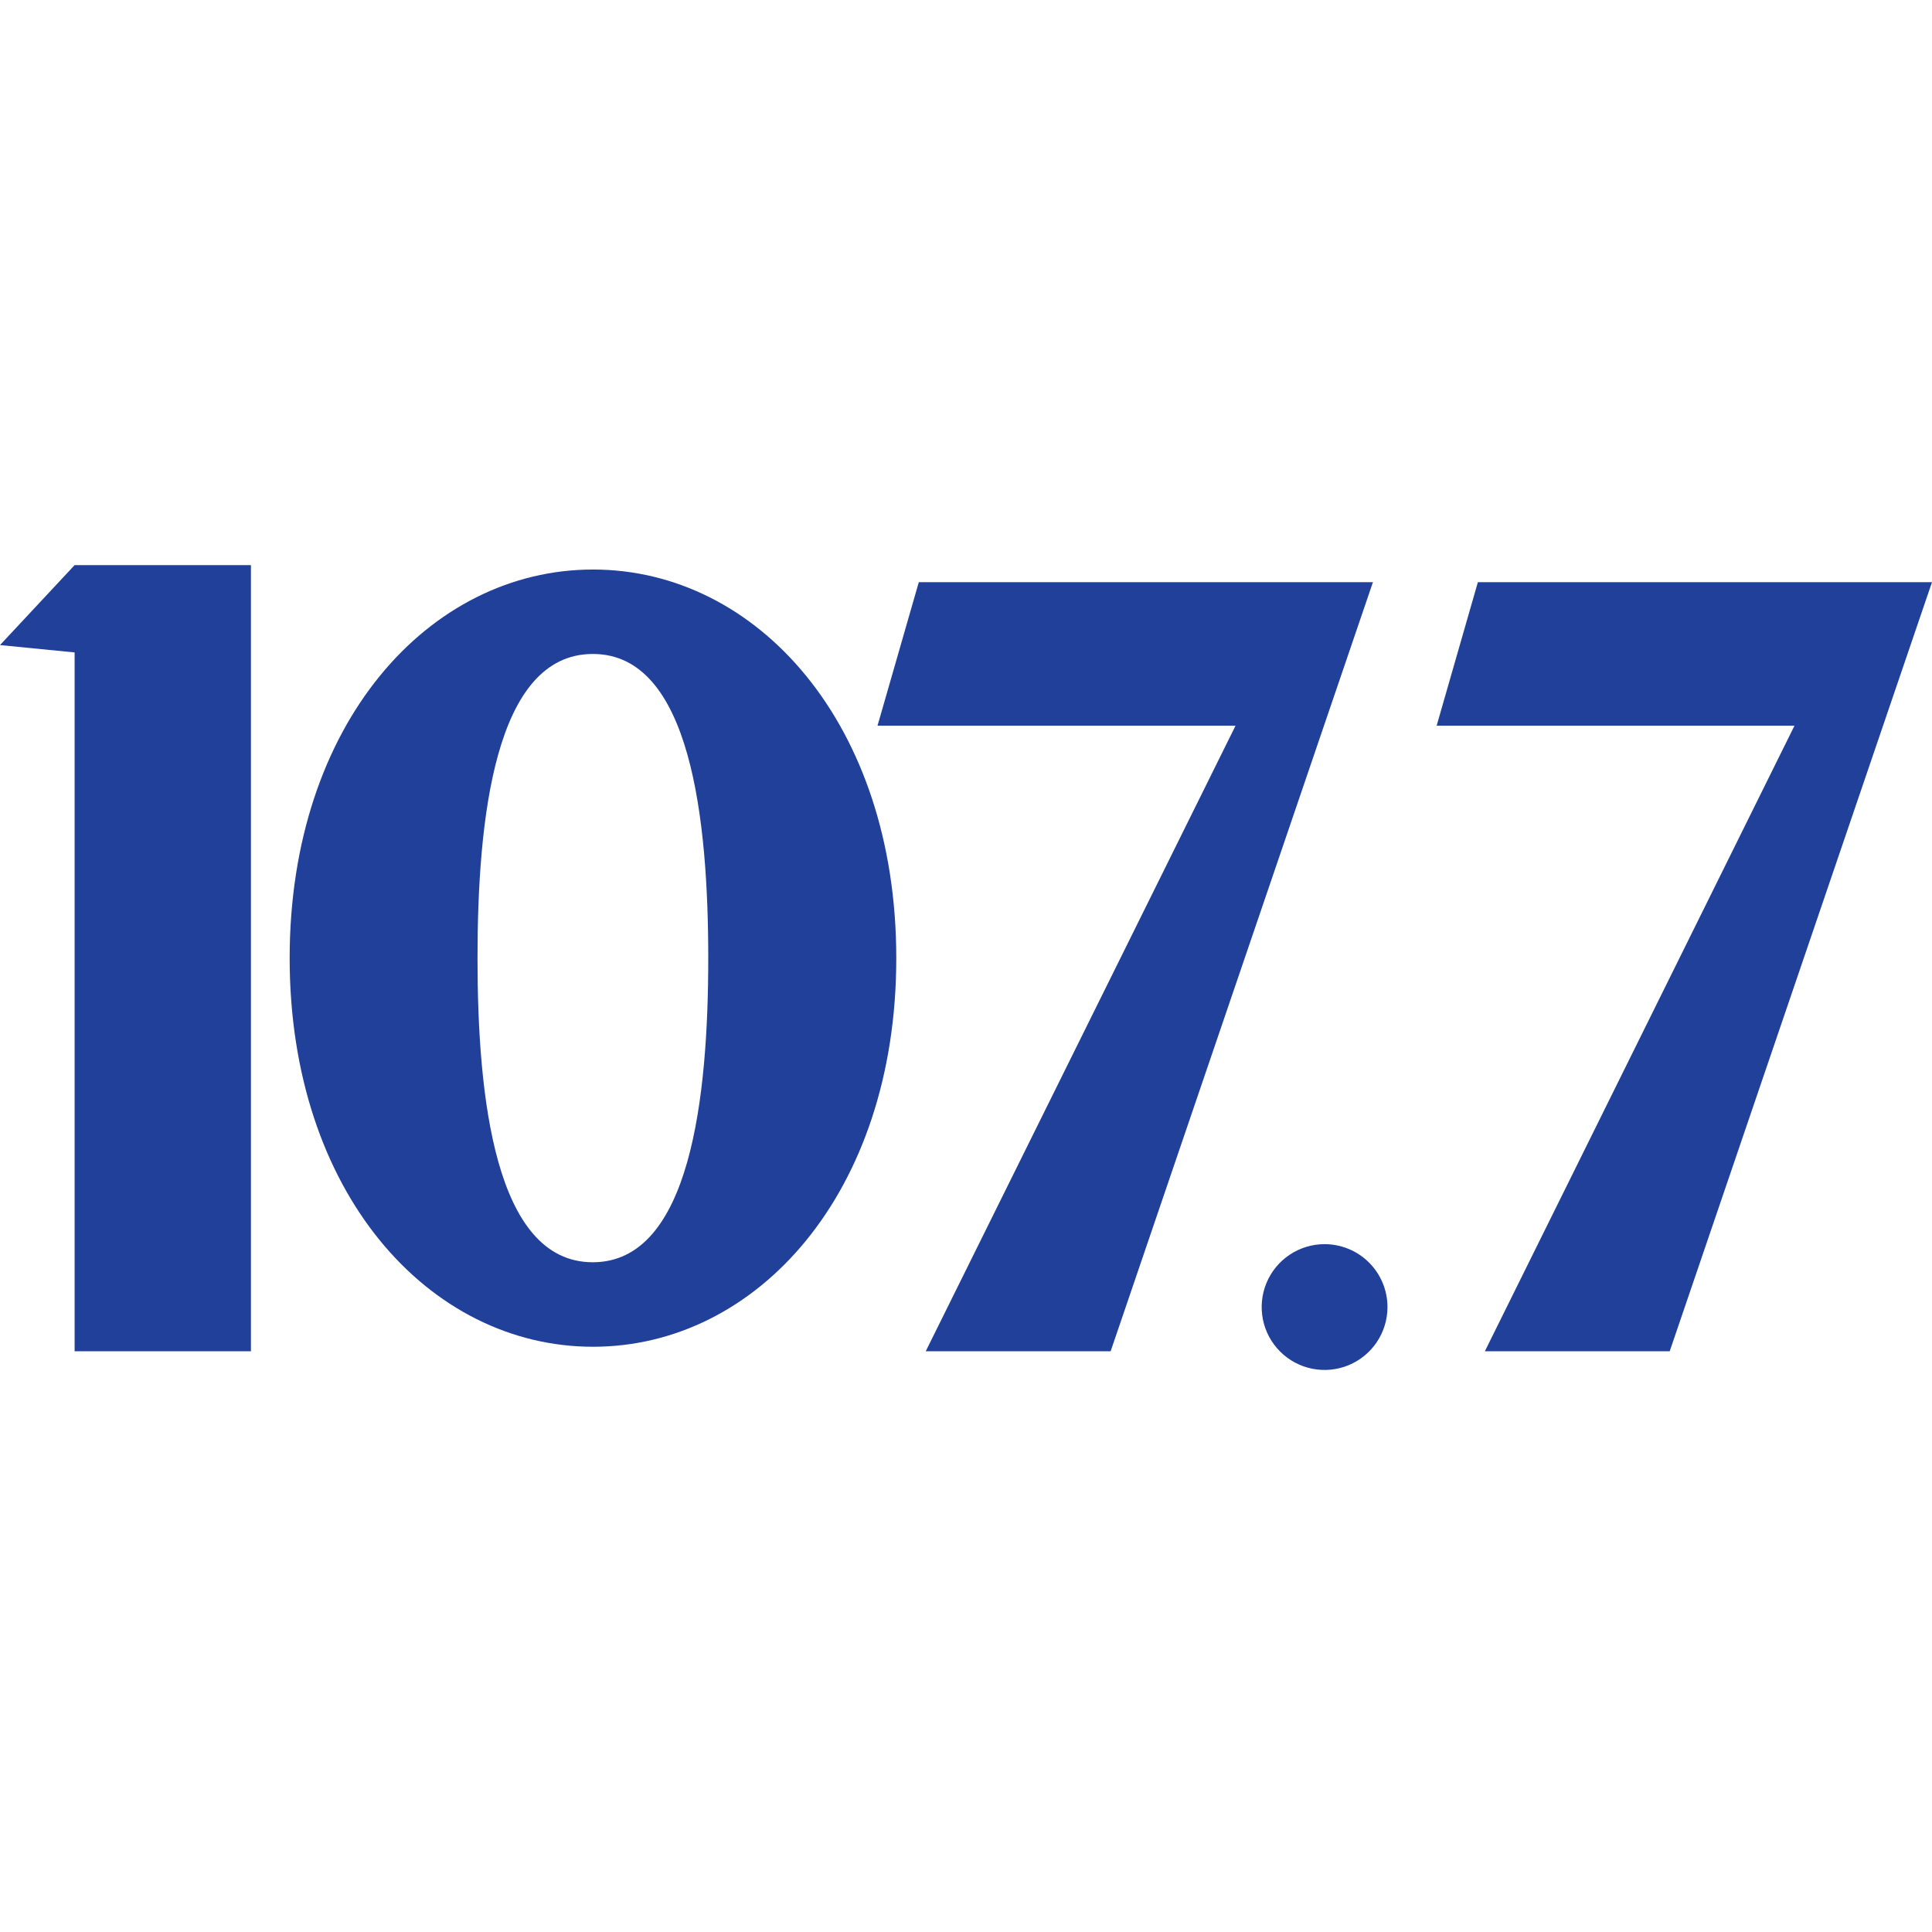 <svg xmlns="http://www.w3.org/2000/svg" version="1.1" xmlns:xlink="http://www.w3.org/1999/xlink" xmlns:svgjs="http://svgjs.com/svgjs" width="400" height="400"><svg width="400" height="400" viewBox="0 0 400 400" fill="none" xmlns="http://www.w3.org/2000/svg">
<path d="M122.724 135.398C102.395 135.398 98.863 169.703 98.863 198.38C98.863 227.057 102.459 261.336 122.724 261.336C142.99 261.336 146.636 226.993 146.636 198.38C146.636 169.767 143.028 135.398 122.775 135.398H122.724ZM122.775 278.832C88.787 278.832 59.971 246.877 59.971 198.38C59.971 149.882 88.787 117.915 122.775 117.915C156.763 117.915 185.566 149.844 185.566 198.38C185.566 246.916 156.763 278.832 122.775 278.832Z" fill="#21409A"></path>
<path d="M15.45 117L0 133.555L15.45 135.08V279.76H51.953V117H15.45Z" fill="#21409A"></path>
<path d="M287.263 270.612C287.263 273.187 286.499 275.705 285.068 277.847C283.637 279.989 281.603 281.658 279.223 282.644C276.843 283.629 274.225 283.887 271.699 283.385C269.172 282.882 266.852 281.642 265.03 279.82C263.209 277.999 261.969 275.679 261.466 273.152C260.964 270.626 261.222 268.007 262.207 265.628C263.193 263.248 264.862 261.214 267.004 259.783C269.146 258.352 271.663 257.588 274.239 257.588C277.693 257.588 281.006 258.96 283.448 261.403C285.891 263.845 287.263 267.158 287.263 270.612Z" fill="#21409A"></path>
<path d="M345.696 279.76H307.426L371.527 150.251H297.44L305.978 120.532H400L345.696 279.76Z" fill="#21409A"></path>
<path d="M229.947 279.76H191.665L255.803 150.251H181.678L190.229 120.532H284.251L229.947 279.76Z" fill="#21409A"></path>
</svg></svg>